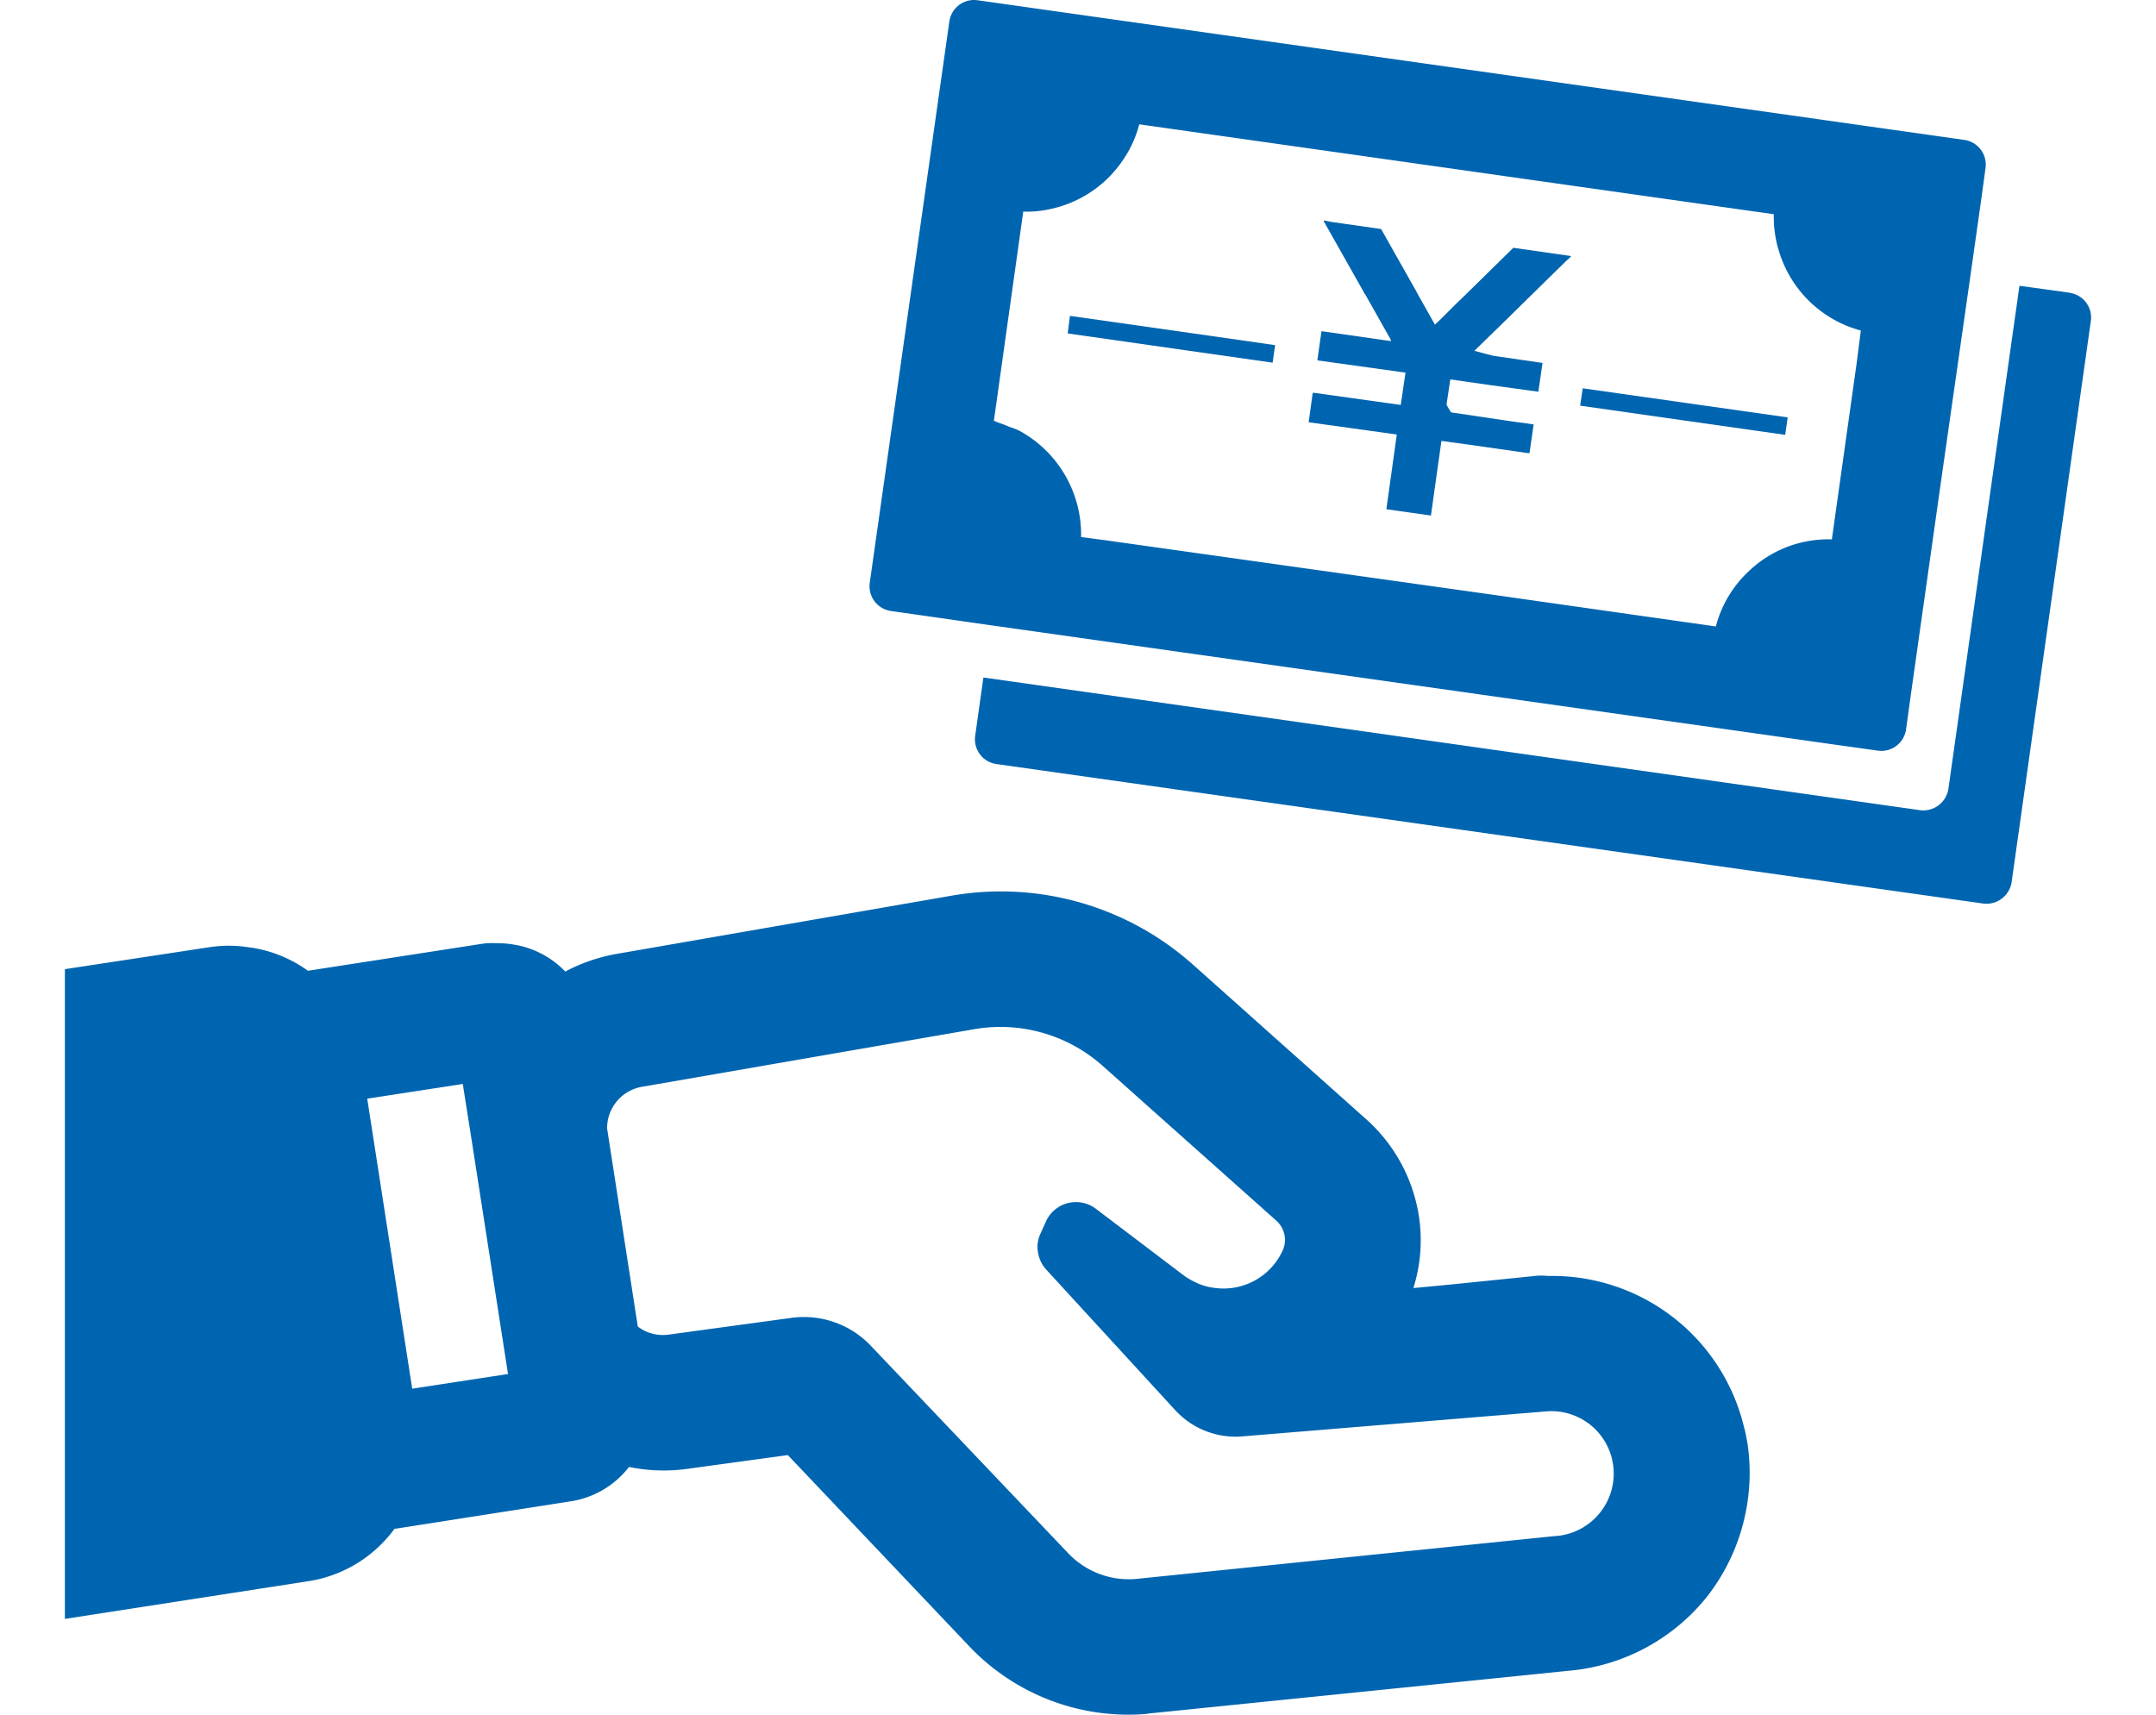 <svg data-name="グループ 347" xmlns="http://www.w3.org/2000/svg" width="88" height="70"><defs><clipPath id="a"><path data-name="長方形 370" fill="none" d="M0 0h88v70H0z"/></clipPath></defs><g data-name="グループ 347" clip-path="url(#a)" fill="#0065b0"><path data-name="パス 132" d="M71.2 58.325a8.045 8.045 0 0 0-6.467-6.118L64.7 52.2a8.06 8.06 0 0 0-1.316-.111h-.128c-.14 0-.276-.021-.418-.013h-.058l-3.652.371-1.439.137a6.508 6.508 0 0 0 .221-2.963 6.669 6.669 0 0 0-2.127-3.912L48.715 39.4a11.775 11.775 0 0 0-9.915-2.828L25.235 38.93a7.078 7.078 0 0 0-2.162.732 3.746 3.746 0 0 0-1.976-1.08h-.021a3.689 3.689 0 0 0-.749-.076h-.049a3.664 3.664 0 0 0-.534.013L12.57 39.63a5.33 5.33 0 0 0-2.3-.943h-.024a5.277 5.277 0 0 0-1.678-.022l-5.919.9v26.526l9.917-1.537a5.364 5.364 0 0 0 3.533-2.139l7.175-1.122a3.722 3.722 0 0 0 2.4-1.406 7.049 7.049 0 0 0 2.345.082l4.137-.567 7.423 7.824a8.951 8.951 0 0 0 7.233 2.742l.047-.013 17.185-1.749a8.13 8.13 0 0 0 5.65-3.049 8.221 8.221 0 0 0 1.631-6.24c-.038-.2-.072-.4-.12-.592M63.546 62.7l-17.208 1.761a3.411 3.411 0 0 1-2.738-1.052l-8.05-8.463a3.762 3.762 0 0 0-3.242-1.146l-5.034.686a1.693 1.693 0 0 1-1.241-.331L24.78 46.07a1.714 1.714 0 0 1 1.406-1.7l13.569-2.353a6.273 6.273 0 0 1 5.272 1.514l7.067 6.3a1.066 1.066 0 0 1 .343.638 1.027 1.027 0 0 1-.1.617 2.654 2.654 0 0 1-2.824 1.482c-.051-.009-.1-.014-.151-.025a2.607 2.607 0 0 1-.494-.158c-.024-.011-.047-.026-.07-.037a2.685 2.685 0 0 1-.483-.282l-3.58-2.715a1.345 1.345 0 0 0-1.886.25 1.318 1.318 0 0 0-.17.293l-.213.473a1.275 1.275 0 0 0-.1.756 1.367 1.367 0 0 0 .331.7l5.26 5.733a3.346 3.346 0 0 0 2.695 1.087l12.5-1.028a2.545 2.545 0 0 1 2.648 1.962c.011.07.023.129.036.188a2.559 2.559 0 0 1-2.138 2.92q-.086.013-.171.021zm-42.809-6.608l-3.912.6-1.836-11.84 3.9-.6.37 2.346 1.467 9.433z"/><path data-name="パス 133" d="M84.476 11.95l-2.025-.28h-.025l-2.9 20.54a1.039 1.039 0 0 1-1.164.864l-38.11-5.4-.089-.013h-.025l-.335 2.379a1.02 1.02 0 0 0 .864 1.151l40.275 5.694a1.039 1.039 0 0 0 1.164-.864l3.232-22.9a1.017 1.017 0 0 0-.844-1.164h-.023"/><path data-name="パス 134" d="M59.7 12.146l-.258.247-.123.123-.57.568-.163.152-.018.015-.516-.916-.09-.156-.168-.31-1.422-2.52-1.461-.208-.567-.082L54.043 9l.009.014h-.031l1.642 2.909.037.077h.013l1.034 1.835.026.064v.026l-2.8-.4h-.036l-.164 1.161v.026l3.594.5-.194 1.319-3.532-.494h-.06l-.162 1.163v.039l3.593.5-.426 3.05 1.823.258v-.026l.167-1.189.258-1.832 1.125.154 2.353.336.116.013.168-1.164v-.013l-1.021-.142-2.353-.35-.181-.311.155-1.034 1.538.22 2.056.283.168-1.162v-.014l-1.784-.259-.234-.034-.762-.2 1.5-1.463.065-.065 1.473-1.448.717-.7.184-.17h-.009l.013-.011v-.014l-2.353-.336z"/><path data-name="パス 135" d="M36.363 24.944l1.008.142 3.064.439 7.778 1.1 26.767 3.786 1.668.233a1.019 1.019 0 0 0 1.15-.864l.194-1.41 1.28-9.048 1.137-7.949L80.887 8l.155-1.138a1.02 1.02 0 0 0-.864-1.151L39.9.01a1.02 1.02 0 0 0-1.151.864L35.5 23.793a1.022 1.022 0 0 0 .866 1.151m39.413-10.1l-1.009 7.175a4.7 4.7 0 0 0-2.391.569 4.589 4.589 0 0 0-.864.607 4.728 4.728 0 0 0-1.481 2.379l-6.941-.987-1.823-.26-16.2-2.279-.944-.123a4.831 4.831 0 0 0-2.547-4.356 3.939 3.939 0 0 0-.37-.14 4.998 4.998 0 0 0-.449-.173c-.067-.02-.124-.057-.194-.074l1.2-8.544a4.3 4.3 0 0 0 1.085-.1A4.757 4.757 0 0 0 45.858 6.5a4.586 4.586 0 0 0 .642-1.425l25.9 3.671a4.692 4.692 0 0 0 .22 1.538 4.784 4.784 0 0 0 3.333 3.21z"/><path data-name="パス 136" d="M43.818 12.916L43.7 12.9h-.03l-.09.712 4.9.7 3.464.494.1-.7v-.016l-2.713-.39z"/><path data-name="パス 137" d="M64.5 16.536v.026l1.19.168 2.353.337 4.822.685.1-.7v-.013L64.6 15.852z"/></g></svg>